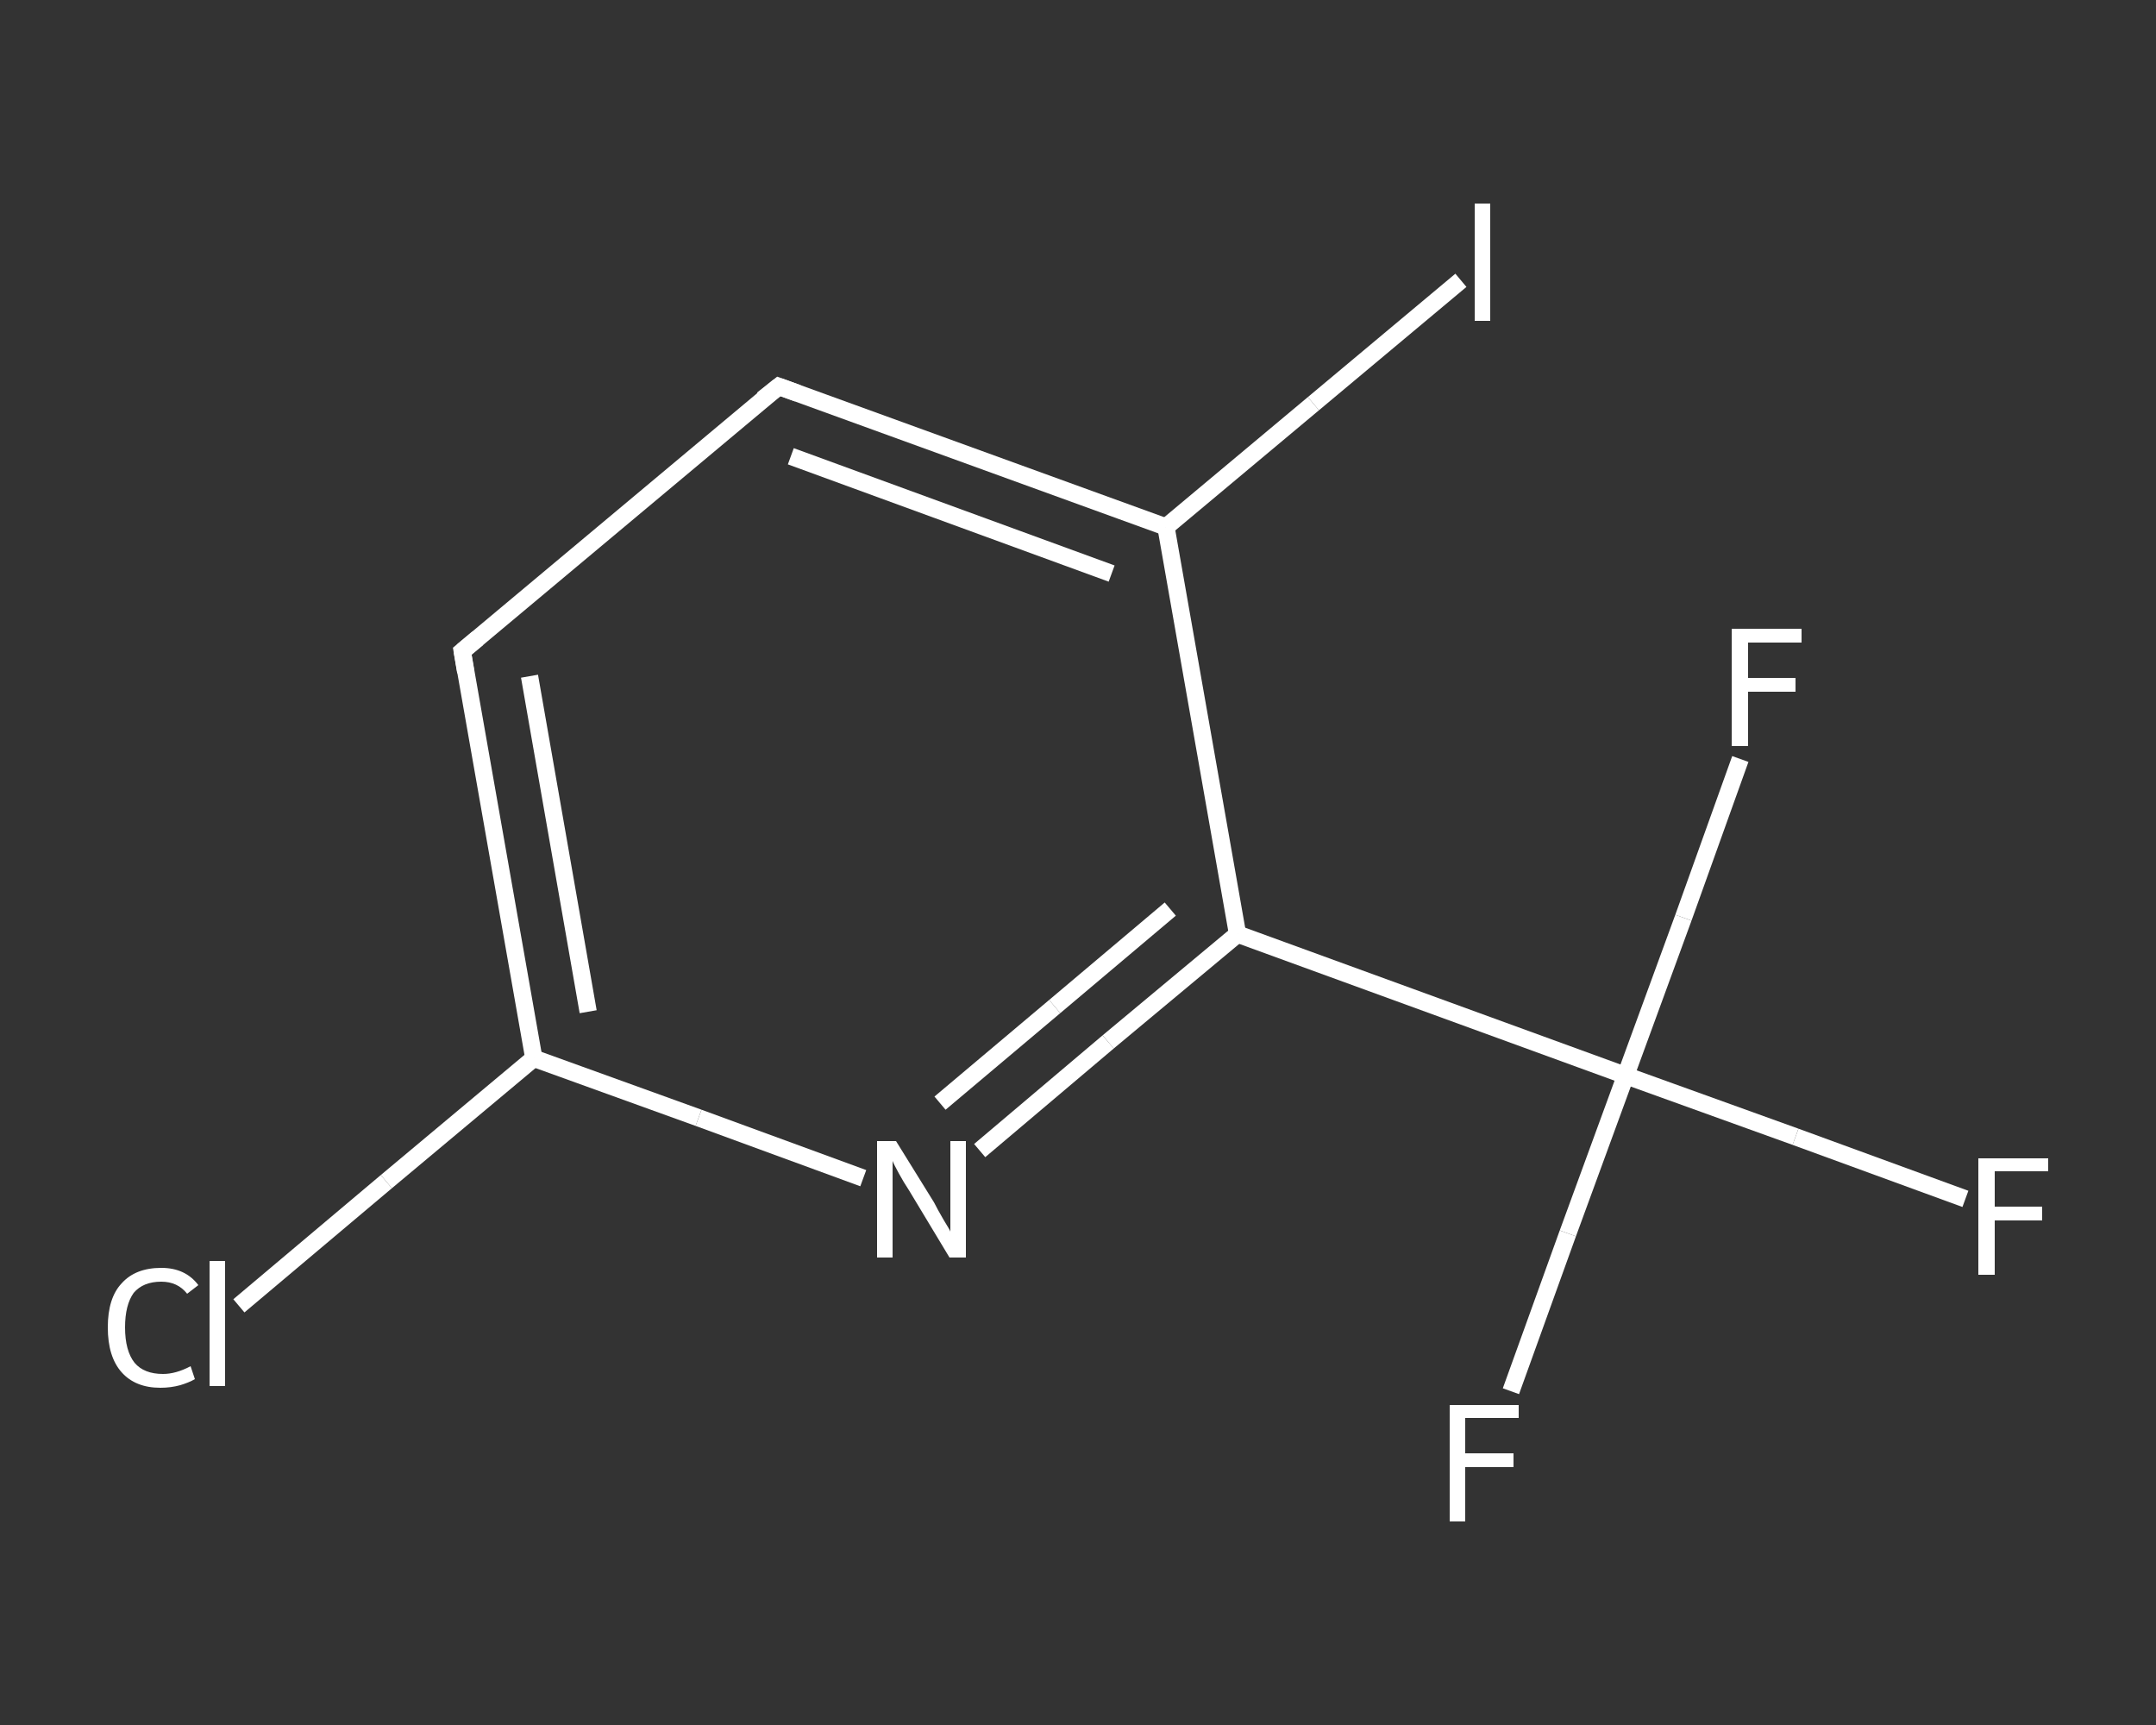 <?xml version='1.0' encoding='iso-8859-1'?>
<svg version='1.1' baseProfile='full'
              xmlns='http://www.w3.org/2000/svg'
                      xmlns:rdkit='http://www.rdkit.org/xml'
                      xmlns:xlink='http://www.w3.org/1999/xlink'
                  xml:space='preserve'
width='250px' height='200px' viewBox='0 0 250 200'>
<rect x="0" y="0" width="250" height="200" fill="#333333" stroke="none"/>
<!-- END OF HEADER -->
<rect style='opacity:1.0;fill:transparent;stroke:none' width='250.0' height='200.0' x='0.0' y='0.0'> </rect>
<path class='bond-0 atom-0 atom-1' d='M 227.9,139.0 L 208.2,131.8' style='fill:none;fill-rule:evenodd;stroke:#FFFFFF;stroke-width:2.0px;stroke-linecap:butt;stroke-linejoin:miter;stroke-opacity:1' />
<path class='bond-0 atom-0 atom-1' d='M 208.2,131.8 L 188.5,124.7' style='fill:none;fill-rule:evenodd;stroke:#FFFFFF;stroke-width:2.0px;stroke-linecap:butt;stroke-linejoin:miter;stroke-opacity:1' />
<path class='bond-1 atom-1 atom-2' d='M 188.5,124.7 L 181.8,143.0' style='fill:none;fill-rule:evenodd;stroke:#FFFFFF;stroke-width:2.0px;stroke-linecap:butt;stroke-linejoin:miter;stroke-opacity:1' />
<path class='bond-1 atom-1 atom-2' d='M 181.8,143.0 L 175.2,161.3' style='fill:none;fill-rule:evenodd;stroke:#FFFFFF;stroke-width:2.0px;stroke-linecap:butt;stroke-linejoin:miter;stroke-opacity:1' />
<path class='bond-2 atom-1 atom-3' d='M 188.5,124.7 L 195.2,106.4' style='fill:none;fill-rule:evenodd;stroke:#FFFFFF;stroke-width:2.0px;stroke-linecap:butt;stroke-linejoin:miter;stroke-opacity:1' />
<path class='bond-2 atom-1 atom-3' d='M 195.2,106.4 L 201.8,88.0' style='fill:none;fill-rule:evenodd;stroke:#FFFFFF;stroke-width:2.0px;stroke-linecap:butt;stroke-linejoin:miter;stroke-opacity:1' />
<path class='bond-3 atom-1 atom-4' d='M 188.5,124.7 L 143.5,108.3' style='fill:none;fill-rule:evenodd;stroke:#FFFFFF;stroke-width:2.0px;stroke-linecap:butt;stroke-linejoin:miter;stroke-opacity:1' />
<path class='bond-4 atom-4 atom-5' d='M 143.5,108.3 L 128.5,120.8' style='fill:none;fill-rule:evenodd;stroke:#FFFFFF;stroke-width:2.0px;stroke-linecap:butt;stroke-linejoin:miter;stroke-opacity:1' />
<path class='bond-4 atom-4 atom-5' d='M 128.5,120.8 L 113.6,133.4' style='fill:none;fill-rule:evenodd;stroke:#FFFFFF;stroke-width:2.0px;stroke-linecap:butt;stroke-linejoin:miter;stroke-opacity:1' />
<path class='bond-4 atom-4 atom-5' d='M 135.7,105.4 L 122.3,116.7' style='fill:none;fill-rule:evenodd;stroke:#FFFFFF;stroke-width:2.0px;stroke-linecap:butt;stroke-linejoin:miter;stroke-opacity:1' />
<path class='bond-4 atom-4 atom-5' d='M 122.3,116.7 L 109.0,127.9' style='fill:none;fill-rule:evenodd;stroke:#FFFFFF;stroke-width:2.0px;stroke-linecap:butt;stroke-linejoin:miter;stroke-opacity:1' />
<path class='bond-5 atom-5 atom-6' d='M 100.1,136.6 L 81.0,129.6' style='fill:none;fill-rule:evenodd;stroke:#FFFFFF;stroke-width:2.0px;stroke-linecap:butt;stroke-linejoin:miter;stroke-opacity:1' />
<path class='bond-5 atom-5 atom-6' d='M 81.0,129.6 L 61.9,122.7' style='fill:none;fill-rule:evenodd;stroke:#FFFFFF;stroke-width:2.0px;stroke-linecap:butt;stroke-linejoin:miter;stroke-opacity:1' />
<path class='bond-6 atom-6 atom-7' d='M 61.9,122.7 L 44.8,137.0' style='fill:none;fill-rule:evenodd;stroke:#FFFFFF;stroke-width:2.0px;stroke-linecap:butt;stroke-linejoin:miter;stroke-opacity:1' />
<path class='bond-6 atom-6 atom-7' d='M 44.8,137.0 L 27.7,151.4' style='fill:none;fill-rule:evenodd;stroke:#FFFFFF;stroke-width:2.0px;stroke-linecap:butt;stroke-linejoin:miter;stroke-opacity:1' />
<path class='bond-7 atom-6 atom-8' d='M 61.9,122.7 L 53.6,75.5' style='fill:none;fill-rule:evenodd;stroke:#FFFFFF;stroke-width:2.0px;stroke-linecap:butt;stroke-linejoin:miter;stroke-opacity:1' />
<path class='bond-7 atom-6 atom-8' d='M 68.2,117.3 L 61.4,78.4' style='fill:none;fill-rule:evenodd;stroke:#FFFFFF;stroke-width:2.0px;stroke-linecap:butt;stroke-linejoin:miter;stroke-opacity:1' />
<path class='bond-8 atom-8 atom-9' d='M 53.6,75.5 L 90.3,44.8' style='fill:none;fill-rule:evenodd;stroke:#FFFFFF;stroke-width:2.0px;stroke-linecap:butt;stroke-linejoin:miter;stroke-opacity:1' />
<path class='bond-9 atom-9 atom-10' d='M 90.3,44.8 L 135.2,61.1' style='fill:none;fill-rule:evenodd;stroke:#FFFFFF;stroke-width:2.0px;stroke-linecap:butt;stroke-linejoin:miter;stroke-opacity:1' />
<path class='bond-9 atom-9 atom-10' d='M 91.7,52.9 L 128.9,66.5' style='fill:none;fill-rule:evenodd;stroke:#FFFFFF;stroke-width:2.0px;stroke-linecap:butt;stroke-linejoin:miter;stroke-opacity:1' />
<path class='bond-10 atom-10 atom-11' d='M 135.2,61.1 L 152.3,46.8' style='fill:none;fill-rule:evenodd;stroke:#FFFFFF;stroke-width:2.0px;stroke-linecap:butt;stroke-linejoin:miter;stroke-opacity:1' />
<path class='bond-10 atom-10 atom-11' d='M 152.3,46.8 L 169.4,32.5' style='fill:none;fill-rule:evenodd;stroke:#FFFFFF;stroke-width:2.0px;stroke-linecap:butt;stroke-linejoin:miter;stroke-opacity:1' />
<path class='bond-11 atom-10 atom-4' d='M 135.2,61.1 L 143.5,108.3' style='fill:none;fill-rule:evenodd;stroke:#FFFFFF;stroke-width:2.0px;stroke-linecap:butt;stroke-linejoin:miter;stroke-opacity:1' />
<path d='M 54.0,77.9 L 53.6,75.5 L 55.4,74.0' style='fill:none;stroke:#FFFFFF;stroke-width:2.0px;stroke-linecap:butt;stroke-linejoin:miter;stroke-opacity:1;' />
<path d='M 88.4,46.3 L 90.3,44.8 L 92.5,45.6' style='fill:none;stroke:#FFFFFF;stroke-width:2.0px;stroke-linecap:butt;stroke-linejoin:miter;stroke-opacity:1;' />
<path class='atom-0' d='M 229.4 134.3
L 237.5 134.3
L 237.5 135.8
L 231.3 135.8
L 231.3 139.9
L 236.8 139.9
L 236.8 141.5
L 231.3 141.5
L 231.3 147.8
L 229.4 147.8
L 229.4 134.3
' fill='#FFFFFF'/>
<path class='atom-2' d='M 168.1 162.9
L 176.1 162.9
L 176.1 164.4
L 169.9 164.4
L 169.9 168.5
L 175.5 168.5
L 175.5 170.1
L 169.9 170.1
L 169.9 176.4
L 168.1 176.4
L 168.1 162.9
' fill='#FFFFFF'/>
<path class='atom-3' d='M 200.8 72.9
L 208.9 72.9
L 208.9 74.5
L 202.7 74.5
L 202.7 78.6
L 208.2 78.6
L 208.2 80.2
L 202.7 80.2
L 202.7 86.5
L 200.8 86.5
L 200.8 72.9
' fill='#FFFFFF'/>
<path class='atom-5' d='M 103.9 132.3
L 108.3 139.4
Q 108.7 140.2, 109.4 141.4
Q 110.2 142.7, 110.2 142.8
L 110.2 132.3
L 112.0 132.3
L 112.0 145.8
L 110.1 145.8
L 105.4 138.0
Q 104.8 137.1, 104.2 136.0
Q 103.6 134.9, 103.5 134.6
L 103.5 145.8
L 101.7 145.8
L 101.7 132.3
L 103.9 132.3
' fill='#FFFFFF'/>
<path class='atom-7' d='M 12.5 153.9
Q 12.5 150.5, 14.1 148.8
Q 15.7 147.0, 18.7 147.0
Q 21.5 147.0, 23.0 149.0
L 21.7 150.0
Q 20.6 148.6, 18.7 148.6
Q 16.6 148.6, 15.5 149.9
Q 14.5 151.3, 14.5 153.9
Q 14.5 156.6, 15.6 158.0
Q 16.7 159.3, 18.9 159.3
Q 20.4 159.3, 22.1 158.4
L 22.6 159.9
Q 21.9 160.3, 20.9 160.6
Q 19.8 160.9, 18.6 160.9
Q 15.7 160.9, 14.1 159.1
Q 12.5 157.3, 12.5 153.9
' fill='#FFFFFF'/>
<path class='atom-7' d='M 24.3 146.2
L 26.1 146.2
L 26.1 160.7
L 24.3 160.7
L 24.3 146.2
' fill='#FFFFFF'/>
<path class='atom-11' d='M 171.0 23.6
L 172.8 23.6
L 172.8 37.2
L 171.0 37.2
L 171.0 23.6
' fill='#FFFFFF'/>
</svg>
